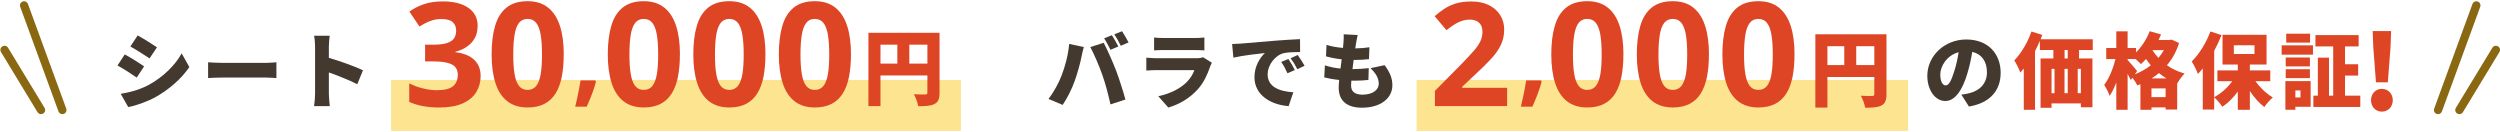 <?xml version="1.0" encoding="UTF-8"?>
<svg id="_レイヤー_2" data-name="レイヤー 2" xmlns="http://www.w3.org/2000/svg" viewBox="0 0 605.35 32">
  <defs>
    <style>
      .cls-1 {
        fill: none;
      }

      .cls-1, .cls-2, .cls-3, .cls-4, .cls-5 {
        stroke-width: 0px;
      }

      .cls-2 {
        fill: #896811;
      }

      .cls-3 {
        fill: #43392f;
      }

      .cls-4 {
        fill: #de4524;
      }

      .cls-5 {
        fill: #fce491;
      }
    </style>
  </defs>
  <g id="main">
    <g>
      <rect class="cls-5" x="94.69" y="19.36" width="138" height="12.33"/>
      <rect class="cls-5" x="343.01" y="19.36" width="119" height="12.33"/>
      <g>
        <path class="cls-3" d="m34.89,16.06l-1.78,2.72c-1.22-.84-3.24-2.16-4.66-2.92l1.76-2.68c1.44.76,3.56,2.1,4.68,2.88Zm1.2,4.46c3.44-1.9,6.32-4.72,7.9-7.6l1.86,3.32c-1.92,2.82-4.78,5.32-8.1,7.22-2.04,1.14-4.98,2.18-6.7,2.46l-1.82-3.2c2.26-.38,4.6-.98,6.86-2.2Zm1.92-9.06l-1.8,2.68c-1.2-.8-3.24-2.1-4.64-2.88l1.76-2.68c1.4.76,3.54,2.1,4.68,2.88Z"/>
        <path class="cls-3" d="m53.85,15.22h10.62c.9,0,1.88-.1,2.46-.14v3.82c-.52-.02-1.64-.12-2.46-.12h-10.62c-1.14,0-2.64.06-3.46.12v-3.82c.8.06,2.48.14,3.46.14Z"/>
        <path class="cls-3" d="m76.29,11.26c0-.8-.08-1.84-.24-2.6h3.78c-.08.76-.2,1.64-.2,2.6v2.74c2.7.78,6.58,2.2,8.26,3.02l-1.38,3.38c-2.02-1.04-4.76-2.1-6.88-2.86v5.14c0,.54.12,2.12.22,3.02h-3.8c.14-.86.24-2.2.24-3.02v-11.42Z"/>
      </g>
      <path class="cls-4" d="m227.5,22.44c0,1.48-.3,2.26-1.22,2.74-.92.48-2.16.54-3.94.54-.12-.82-.62-2.16-1.04-2.9,1.04.08,2.36.06,2.74.06s.52-.12.52-.48v-4.12h-11.36v7.42h-2.92V7.94h17.22v14.5Zm-14.3-7.04h4.08v-4.58h-4.08v4.58Zm11.36,0v-4.58h-4.38v4.58h4.38Z"/>
      <g>
        <path class="cls-4" d="m115.65,6.29c0,1.15-.24,2.15-.72,2.99-.48.84-1.13,1.53-1.94,2.07-.81.54-1.73.93-2.74,1.18v.1c2.01.25,3.53.87,4.57,1.85,1.04.98,1.56,2.29,1.56,3.93,0,1.46-.36,2.76-1.07,3.91-.71,1.15-1.81,2.06-3.29,2.72-1.48.66-3.39.99-5.72.99-1.38,0-2.66-.11-3.85-.33-1.19-.22-2.31-.56-3.36-1.02v-4.5c1.07.55,2.19.96,3.37,1.24,1.17.28,2.27.42,3.28.42,1.89,0,3.22-.33,3.97-.98.76-.65,1.14-1.57,1.14-2.76,0-.69-.18-1.28-.53-1.76-.35-.48-.96-.84-1.84-1.09-.87-.25-2.09-.38-3.65-.38h-1.9v-4.05h1.93c1.54,0,2.71-.15,3.51-.44.8-.29,1.35-.69,1.64-1.2.29-.51.44-1.09.44-1.73,0-.89-.27-1.58-.82-2.09-.55-.5-1.46-.75-2.73-.75-.8,0-1.52.1-2.18.3s-1.25.44-1.77.72c-.52.28-.99.55-1.38.81l-2.44-3.64c.98-.71,2.13-1.29,3.44-1.76,1.32-.47,2.89-.7,4.71-.7,2.57,0,4.61.52,6.12,1.55,1.5,1.04,2.26,2.5,2.26,4.39Z"/>
        <path class="cls-4" d="m136.5,13.19c0,2.02-.16,3.82-.47,5.4-.31,1.58-.82,2.93-1.5,4.03-.69,1.1-1.59,1.95-2.71,2.53-1.12.58-2.47.87-4.07.87-2.01,0-3.65-.51-4.94-1.53-1.29-1.02-2.24-2.49-2.85-4.41s-.92-4.22-.92-6.9.28-5.01.85-6.93c.56-1.92,1.48-3.39,2.76-4.42,1.28-1.03,2.98-1.54,5.11-1.54,1.99,0,3.64.51,4.93,1.53,1.29,1.02,2.25,2.49,2.88,4.41.63,1.92.94,4.24.94,6.95Zm-12.22,0c0,1.9.1,3.49.32,4.76.21,1.27.57,2.22,1.07,2.86.5.64,1.2.96,2.08.96s1.57-.32,2.08-.95c.51-.63.87-1.58,1.09-2.85.22-1.27.32-2.86.32-4.78s-.11-3.49-.32-4.77c-.22-1.28-.58-2.24-1.09-2.88-.51-.64-1.2-.96-2.08-.96s-1.58.32-2.08.96c-.5.64-.86,1.6-1.07,2.88-.21,1.28-.32,2.87-.32,4.77Z"/>
        <path class="cls-4" d="m144.12,19.45l.19.29c-.15.61-.35,1.27-.59,1.97-.24.7-.5,1.41-.79,2.11-.28.7-.57,1.37-.86,2.01h-2.79c.17-.69.33-1.41.5-2.16s.31-1.49.45-2.22c.14-.73.25-1.39.34-1.99h3.55Z"/>
        <path class="cls-4" d="m164.63,13.19c0,2.02-.16,3.82-.47,5.4-.31,1.58-.82,2.93-1.5,4.03-.69,1.1-1.59,1.95-2.71,2.53-1.12.58-2.47.87-4.07.87-2.01,0-3.65-.51-4.94-1.53-1.29-1.02-2.24-2.49-2.85-4.41s-.92-4.22-.92-6.9.28-5.01.85-6.93c.56-1.92,1.48-3.39,2.76-4.42,1.28-1.03,2.98-1.54,5.11-1.54,1.99,0,3.64.51,4.93,1.53,1.29,1.02,2.25,2.49,2.88,4.41.63,1.92.94,4.24.94,6.95Zm-12.22,0c0,1.9.1,3.49.32,4.76.21,1.27.57,2.22,1.07,2.86.5.64,1.2.96,2.08.96s1.57-.32,2.08-.95c.51-.63.87-1.58,1.09-2.85.22-1.27.32-2.86.32-4.78s-.11-3.49-.32-4.77c-.22-1.28-.58-2.24-1.09-2.88-.51-.64-1.2-.96-2.08-.96s-1.58.32-2.08.96c-.5.64-.86,1.6-1.07,2.88-.21,1.28-.32,2.87-.32,4.77Z"/>
        <path class="cls-4" d="m185.34,13.19c0,2.02-.16,3.82-.47,5.4-.31,1.58-.82,2.93-1.5,4.03-.69,1.1-1.59,1.95-2.71,2.53-1.12.58-2.47.87-4.07.87-2.01,0-3.65-.51-4.94-1.53-1.29-1.02-2.24-2.49-2.85-4.41s-.92-4.22-.92-6.9.28-5.01.85-6.93c.56-1.92,1.48-3.39,2.76-4.42,1.28-1.03,2.98-1.54,5.11-1.54,1.99,0,3.64.51,4.93,1.53,1.29,1.02,2.25,2.49,2.88,4.41.63,1.92.94,4.24.94,6.95Zm-12.22,0c0,1.9.1,3.49.32,4.76.21,1.27.57,2.22,1.07,2.86.5.64,1.2.96,2.08.96s1.57-.32,2.08-.95c.51-.63.87-1.58,1.09-2.85.22-1.27.32-2.86.32-4.78s-.11-3.49-.32-4.77c-.22-1.28-.58-2.24-1.09-2.88-.51-.64-1.2-.96-2.08-.96s-1.58.32-2.08.96c-.5.64-.86,1.6-1.07,2.88-.21,1.28-.32,2.87-.32,4.77Z"/>
        <path class="cls-4" d="m206.05,13.19c0,2.02-.16,3.82-.47,5.4-.31,1.58-.82,2.93-1.5,4.03-.69,1.1-1.59,1.95-2.71,2.53-1.12.58-2.47.87-4.07.87-2.01,0-3.65-.51-4.94-1.53-1.29-1.02-2.24-2.49-2.85-4.41s-.92-4.22-.92-6.9.28-5.01.85-6.93c.56-1.92,1.48-3.39,2.76-4.42,1.28-1.03,2.98-1.54,5.11-1.54,1.99,0,3.64.51,4.93,1.53,1.29,1.02,2.25,2.49,2.88,4.41.63,1.92.94,4.24.94,6.95Zm-12.22,0c0,1.9.1,3.49.32,4.76.21,1.27.57,2.22,1.07,2.86.5.64,1.2.96,2.08.96s1.57-.32,2.08-.95c.51-.63.87-1.58,1.09-2.85.22-1.27.32-2.86.32-4.78s-.11-3.49-.32-4.77c-.22-1.28-.58-2.24-1.09-2.88-.51-.64-1.2-.96-2.08-.96s-1.58.32-2.08.96c-.5.64-.86,1.6-1.07,2.88-.21,1.28-.32,2.87-.32,4.77Z"/>
      </g>
      <g>
        <g>
          <path class="cls-3" d="m258.89,10.64l3.54.74c-.18.64-.46,1.84-.54,2.3-.28,1.5-1.02,4.12-1.64,5.88-.7,2-1.94,4.4-2.94,5.84l-3.42-1.44c1.24-1.62,2.44-3.8,3.14-5.62.9-2.32,1.62-5.02,1.86-7.7Zm5.12.76l3.24-1.04c.86,1.6,2.28,4.86,2.98,6.68.66,1.72,1.72,4.98,2.28,7.06l-3.62,1.18c-.58-2.56-1.2-4.98-1.98-7.16-.74-2.12-2.06-5.18-2.9-6.72Zm6.78-.14l-1.9.8c-.42-.82-1-2-1.54-2.78l1.88-.76c.5.74,1.2,2.04,1.56,2.74Zm2.48-.98l-1.88.8c-.4-.82-1.04-2-1.58-2.76l1.88-.76c.52.76,1.24,2.04,1.58,2.72Z"/>
          <path class="cls-3" d="m293.01,16.16c-.66,1.92-1.5,3.8-2.98,5.46-1.98,2.22-4.58,3.68-7.14,4.42l-2.42-2.74c3.12-.66,5.44-1.98,6.88-3.42.98-.98,1.52-1.98,1.86-2.9h-9.1c-.5,0-1.64.02-2.54.1v-3.12c.92.08,1.86.14,2.54.14h9.52c.76,0,1.36-.1,1.68-.24l2.14,1.34c-.16.3-.36.72-.44.96Zm-11.32-6.96h7.58c.64,0,1.78-.04,2.36-.12v3.12c-.56-.04-1.64-.08-2.4-.08h-7.54c-.68,0-1.64.02-2.24.08v-3.12c.56.08,1.54.12,2.24.12Z"/>
          <path class="cls-3" d="m300.41,10.56c1.88-.16,4.9-.4,8.56-.72,2-.16,4.36-.3,5.82-.36l.02,3.12c-1.04.02-2.74.02-3.84.24-2.16.48-4.02,2.82-4.02,5.2,0,2.94,2.76,4.1,6.22,4.3l-1.14,3.36c-4.46-.34-8.28-2.76-8.28-7.02,0-2.74,1.46-4.86,2.54-5.84-1.72.18-5.24.58-7.64,1.12l-.3-3.3c.8-.02,1.68-.06,2.06-.1Zm13.12,6.4l-1.78.78c-.54-1.16-.88-1.82-1.52-2.74l1.74-.72c.5.74,1.2,1.94,1.56,2.68Zm2.36-1.04l-1.76.84c-.58-1.14-.96-1.76-1.62-2.66l1.72-.78c.52.72,1.26,1.88,1.66,2.6Z"/>
          <path class="cls-3" d="m328.35,10.48c-.04.26-.1.68-.18,1.24,1.36-.02,2.62-.14,3.42-.28l-.1,2.88c-1.1.12-2.12.2-3.72.2-.1.72-.18,1.48-.28,2.22h.02c1.14,0,2.68-.1,3.92-.24l-.08,2.86c-.98.1-2.12.18-3.32.18h-.82c-.04.46-.06.86-.06,1.16,0,1.5.96,2.22,2.74,2.22,2.66,0,3.96-1.26,3.96-2.66s-.76-2.54-1.98-3.76l3.4-.72c1.3,1.76,1.88,3.18,1.88,4.88,0,3.04-2.74,5.42-7.36,5.42-3.4,0-5.64-1.46-5.64-4.86,0-.44.04-1.1.12-1.86-1.4-.14-2.62-.36-3.62-.62l.16-2.92c1.26.42,2.54.66,3.78.78.08-.74.18-1.5.28-2.24-1.34-.14-2.68-.4-3.8-.72l.14-2.78c1.12.38,2.54.62,3.98.74.06-.48.1-.94.12-1.32.08-1.06.08-1.48.04-1.98l3.4.18c-.2.84-.3,1.44-.4,2Z"/>
        </g>
        <path class="cls-3" d="m476.76,25.8l-1.84-2.88c.84-.1,1.38-.22,1.96-.36,2.54-.62,4.24-2.4,4.24-5.04s-1.26-4.42-3.56-4.96c-.26,1.62-.62,3.36-1.18,5.22-1.18,4-2.98,6.68-5.34,6.68-2.48,0-4.36-2.68-4.36-6.1,0-4.76,4.1-8.8,9.44-8.8s8.32,3.52,8.32,8.06c0,4.22-2.48,7.3-7.68,8.18Zm-5.64-5.12c.8,0,1.4-1.22,2.12-3.54.44-1.36.78-2.94,1.02-4.5-2.96.8-4.44,3.5-4.44,5.4,0,1.74.6,2.64,1.3,2.64Z"/>
        <path class="cls-4" d="m574.12,24.26c0-1.55,1.1-2.75,2.62-2.75s2.65,1.2,2.65,2.75-1.1,2.77-2.65,2.77-2.62-1.22-2.62-2.77Zm.55-12.77l-.15-3.97h4.47l-.15,3.97-.65,8.45h-2.87l-.65-8.45Z"/>
        <g>
          <path class="cls-4" d="m503.42,12.1v2.06h3.24v11.82h-2.8v-.94h-7.1v1.06h-2.66v-11.94h3.1v-2.06h-3.26v-2.2c-.36.84-.76,1.66-1.18,2.48v14.2h-2.72v-9.98c-.28.34-.56.66-.84.96-.24-.68-1-2.24-1.46-2.94,1.66-1.68,3.24-4.34,4.16-7l2.62.84c-.12.34-.26.7-.4,1.04h12.62v2.6h-3.32Zm-6.66,10.46h.72v-5.88h-.72v5.88Zm3.14-5.88v5.88h.78v-5.88h-.78Zm.78-4.58h-.76v2.06h.76v-2.06Zm3.18,4.58h-.76v5.88h.76v-5.88Z"/>
          <path class="cls-4" d="m527.64,10.42c-.66,2.1-1.66,3.88-2.94,5.38,1.22.86,2.64,1.56,4.28,2-.58.56-1.4,1.7-1.78,2.42h-.02v6.3h-2.8v-.52h-3.42v.58h-2.68v-6.2c-.24.1-.5.2-.74.3-.26-.54-.74-1.28-1.2-1.86l-.38.56c-.2-.42-.48-.96-.78-1.5v8.7h-2.74v-6.6c-.48,1.26-1.02,2.38-1.62,3.22-.24-.8-.88-1.94-1.3-2.66,1.18-1.52,2.18-4.02,2.72-6.24h-2.24v-2.68h2.44v-4.04h2.74v4.04h2.04v1.06c1.4-1.38,2.58-3.22,3.3-5.12l2.76.78c-.18.44-.38.9-.6,1.34h2.64l.48-.1,1.84.84Zm-10.72,7.58c1.42-.56,2.74-1.3,3.88-2.2-.42-.5-.82-1.02-1.16-1.52-.4.46-.82.88-1.22,1.24-.28-.3-.8-.78-1.28-1.22h-1.96v.24c.54.54,1.98,2.24,2.3,2.66l-.56.8Zm7.46,5.52v-2.12h-3.42v2.12h3.42Zm.2-4.54c-.64-.38-1.26-.82-1.82-1.28-.56.46-1.14.9-1.76,1.28h3.58Zm-3.32-6.84l-.04.06c.4.62.88,1.22,1.42,1.82.5-.58.94-1.22,1.32-1.88h-2.7Z"/>
          <path class="cls-4" d="m546.12,19.66c1.12,1.56,2.66,3.02,4.22,3.94-.66.54-1.6,1.6-2.06,2.32-1.26-.96-2.48-2.34-3.5-3.88v4.54h-2.92v-4.42c-1.08,1.5-2.36,2.78-3.74,3.7-.44-.7-1.34-1.74-1.98-2.3v2.96h-2.76v-9.96c-.38.48-.78.94-1.18,1.34-.24-.7-1.02-2.3-1.5-3.02,1.78-1.74,3.52-4.5,4.52-7.26l2.7.88c-.5,1.26-1.1,2.56-1.78,3.82v11.2c1.66-.86,3.24-2.3,4.38-3.86h-3.6v-2.62h4.94v-1.42h-3.7v-7.2h10.66v7.2h-4.04v1.42h4.94v2.62h-3.6Zm-5.22-6.58h5v-2.12h-5v2.12Z"/>
          <path class="cls-4" d="m552.48,10.98h7.58v2.26h-7.58v-2.26Zm7.02,14.88h-3.7v.72h-2.42v-6.94h6.12v6.22Zm-.18-9.78h-5.86v-2.16h5.86v2.16Zm-5.86.68h5.86v2.16h-5.86v-2.16Zm5.9-6.44h-5.78v-2.16h5.78v2.16Zm-3.56,11.58v1.7h1.24v-1.7h-1.24Zm15.72,1.26v2.74h-11.36v-2.74h1.08v-9.2h2.7v9.2h1.02v-11.92h-4.3v-2.74h10.46v2.74h-3.3v4.32h3.18v2.74h-3.18v4.86h3.7Z"/>
        </g>
        <path class="cls-4" d="m456.79,22.8c0,1.48-.3,2.26-1.22,2.74-.92.48-2.16.54-3.94.54-.12-.82-.62-2.16-1.04-2.9,1.04.08,2.36.06,2.74.06s.52-.12.52-.48v-4.12h-11.36v7.42h-2.92V8.29h17.22v14.5Zm-14.3-7.04h4.08v-4.58h-4.08v4.58Zm11.36,0v-4.58h-4.38v4.58h4.38Z"/>
        <g>
          <path class="cls-4" d="m364.92,25.68h-17.47v-3.67l6.27-6.34c1.26-1.3,2.28-2.38,3.05-3.26.77-.87,1.33-1.67,1.67-2.38s.52-1.49.52-2.31c0-.99-.28-1.74-.83-2.23-.55-.5-1.29-.74-2.21-.74-.97,0-1.91.22-2.82.67-.91.44-1.86,1.08-2.85,1.9l-2.87-3.4c.72-.62,1.48-1.2,2.28-1.74.8-.55,1.74-.99,2.8-1.32s2.34-.5,3.84-.5c1.64,0,3.05.3,4.23.89,1.18.59,2.09,1.4,2.73,2.42.64,1.02.96,2.17.96,3.46,0,1.38-.27,2.64-.82,3.78-.55,1.14-1.34,2.27-2.38,3.38-1.04,1.12-2.3,2.35-3.77,3.71l-3.21,3.02v.24h10.89v4.44Z"/>
          <path class="cls-4" d="m373.1,19.45l.19.29c-.15.61-.35,1.27-.59,1.97-.24.7-.5,1.41-.79,2.11-.28.7-.57,1.37-.86,2.01h-2.79c.17-.69.33-1.41.5-2.16s.31-1.49.45-2.22c.14-.73.25-1.39.34-1.99h3.55Z"/>
          <path class="cls-4" d="m393.09,13.19c0,2.02-.16,3.82-.47,5.4-.31,1.58-.82,2.93-1.5,4.03-.69,1.1-1.59,1.95-2.71,2.53-1.12.58-2.47.87-4.07.87-2.01,0-3.65-.51-4.94-1.53-1.29-1.02-2.24-2.49-2.85-4.41s-.92-4.22-.92-6.9.28-5.01.85-6.93c.56-1.92,1.48-3.39,2.76-4.42,1.28-1.03,2.98-1.54,5.11-1.54,1.99,0,3.64.51,4.93,1.53,1.29,1.02,2.25,2.49,2.88,4.41.63,1.92.94,4.24.94,6.95Zm-12.22,0c0,1.9.1,3.49.32,4.76.21,1.27.57,2.22,1.07,2.86.5.64,1.2.96,2.08.96s1.57-.32,2.08-.95c.51-.63.87-1.58,1.09-2.85.22-1.27.32-2.86.32-4.78s-.11-3.49-.32-4.77c-.22-1.28-.58-2.24-1.09-2.88-.51-.64-1.2-.96-2.08-.96s-1.58.32-2.08.96c-.5.64-.86,1.6-1.07,2.88-.21,1.28-.32,2.87-.32,4.77Z"/>
          <path class="cls-4" d="m413.8,13.19c0,2.02-.16,3.82-.47,5.4-.31,1.58-.82,2.93-1.5,4.03-.69,1.1-1.59,1.95-2.71,2.53-1.12.58-2.47.87-4.07.87-2.01,0-3.65-.51-4.94-1.53-1.29-1.02-2.24-2.49-2.85-4.41s-.92-4.22-.92-6.9.28-5.01.85-6.93c.56-1.92,1.48-3.39,2.76-4.42,1.28-1.03,2.98-1.54,5.11-1.54,1.99,0,3.64.51,4.93,1.53,1.29,1.02,2.25,2.49,2.88,4.41.63,1.92.94,4.24.94,6.95Zm-12.22,0c0,1.9.1,3.49.32,4.76.21,1.27.57,2.22,1.07,2.86.5.64,1.2.96,2.08.96s1.57-.32,2.08-.95c.51-.63.87-1.58,1.09-2.85.22-1.27.32-2.86.32-4.78s-.11-3.49-.32-4.77c-.22-1.28-.58-2.24-1.09-2.88-.51-.64-1.2-.96-2.08-.96s-1.58.32-2.08.96c-.5.64-.86,1.6-1.07,2.88-.21,1.28-.32,2.87-.32,4.77Z"/>
          <path class="cls-4" d="m434.52,13.19c0,2.02-.16,3.82-.47,5.4-.31,1.58-.82,2.93-1.5,4.03-.69,1.1-1.59,1.95-2.71,2.53-1.12.58-2.47.87-4.07.87-2.01,0-3.65-.51-4.94-1.53-1.29-1.02-2.24-2.49-2.85-4.41s-.92-4.22-.92-6.9.28-5.01.85-6.93c.56-1.92,1.48-3.39,2.76-4.42,1.28-1.03,2.98-1.54,5.11-1.54,1.99,0,3.64.51,4.93,1.53,1.29,1.02,2.25,2.49,2.88,4.41.63,1.92.94,4.24.94,6.95Zm-12.22,0c0,1.9.1,3.49.32,4.76.21,1.27.57,2.22,1.07,2.86.5.64,1.2.96,2.08.96s1.57-.32,2.08-.95c.51-.63.87-1.58,1.09-2.85.22-1.27.32-2.86.32-4.78s-.11-3.49-.32-4.77c-.22-1.28-.58-2.24-1.09-2.88-.51-.64-1.2-.96-2.08-.96s-1.58.32-2.08.96c-.5.64-.86,1.6-1.07,2.88-.21,1.28-.32,2.87-.32,4.77Z"/>
        </g>
      </g>
      <g>
        <path class="cls-2" d="m15.1,27.64c-.41,0-.79-.25-.94-.66L4.89,1.65c-.19-.52.08-1.09.6-1.28.52-.19,1.09.08,1.28.6l9.27,25.33c.19.52-.08,1.09-.6,1.28-.11.04-.23.06-.34.06Z"/>
        <path class="cls-2" d="m9.94,27.64c-.34,0-.67-.17-.86-.48L.24,12.6c-.29-.47-.14-1.09.34-1.37.47-.29,1.09-.14,1.37.33l8.84,14.56c.29.47.14,1.09-.34,1.37-.16.1-.34.15-.52.15Z"/>
      </g>
      <g>
        <path class="cls-2" d="m590.35,27.64c.41,0,.79-.25.94-.66l9.27-25.33c.19-.52-.08-1.09-.6-1.28-.52-.19-1.09.08-1.28.6l-9.27,25.33c-.19.52.08,1.09.6,1.28.11.04.23.06.34.06Z"/>
        <path class="cls-2" d="m595.51,27.64c.34,0,.67-.17.86-.48l8.84-14.56c.29-.47.14-1.09-.34-1.37-.47-.29-1.09-.14-1.37.33l-8.84,14.56c-.29.47-.14,1.09.34,1.37.16.1.34.15.52.15Z"/>
      </g>
    </g>
    <rect class="cls-1" width="605" height="32"/>
  </g>
</svg>